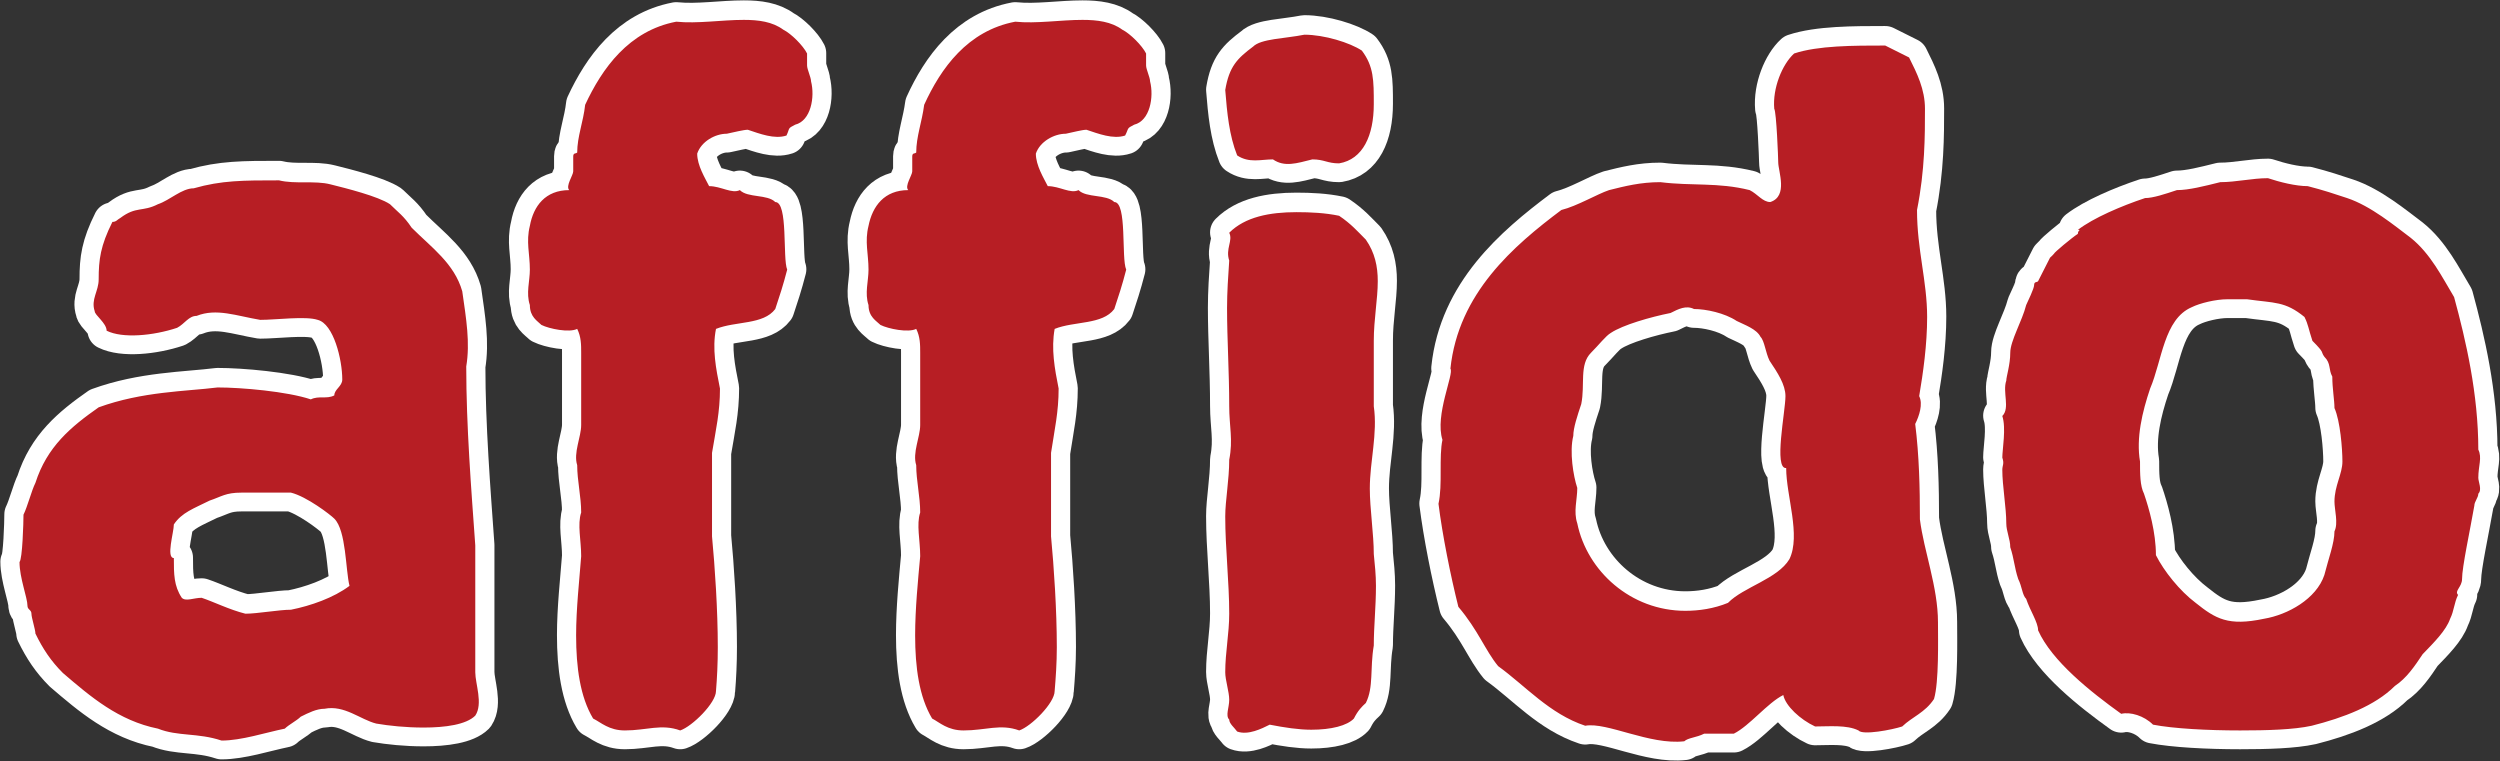<?xml version="1.0" encoding="UTF-8"?> <svg xmlns="http://www.w3.org/2000/svg" xmlns:ooo="http://xml.openoffice.org/svg/export" xmlns:xlink="http://www.w3.org/1999/xlink" xmlns:presentation="http://sun.com/xmlns/staroffice/presentation" xmlns:smil="http://www.w3.org/2001/SMIL20/" xmlns:anim="urn:oasis:names:tc:opendocument:xmlns:animation:1.0" version="1.2" width="69.17mm" height="21.06mm" viewBox="-8431 11977 6917 2106" preserveAspectRatio="xMidYMid" fill-rule="evenodd" stroke-width="28.222" stroke-linejoin="round" xml:space="preserve"><rect x="-8431" y="11977" width="6917" height="2106" fill="#333333" stroke="none"/> <defs class="EmbeddedBulletChars"> <g id="bullet-char-template-57356" transform="scale(0,-0)"> <path d="M 580,1141 L 1163,571 580,0 -4,571 580,1141 Z"></path> </g> <g id="bullet-char-template-57354" transform="scale(0,-0)"> <path d="M 8,1128 L 1137,1128 1137,0 8,0 8,1128 Z"></path> </g> <g id="bullet-char-template-10146" transform="scale(0,-0)"> <path d="M 174,0 L 602,739 174,1481 1456,739 174,0 Z M 1358,739 L 309,1346 659,739 1358,739 Z"></path> </g> <g id="bullet-char-template-10132" transform="scale(0,-0)"> <path d="M 2015,739 L 1276,0 717,0 1260,543 174,543 174,936 1260,936 717,1481 1274,1481 2015,739 Z"></path> </g> <g id="bullet-char-template-10007" transform="scale(0,-0)"> <path d="M 0,-2 C -7,14 -16,27 -25,37 L 356,567 C 262,823 215,952 215,954 215,979 228,992 255,992 264,992 276,990 289,987 310,991 331,999 354,1012 L 381,999 492,748 772,1049 836,1024 860,1049 C 881,1039 901,1025 922,1006 886,937 835,863 770,784 769,783 710,716 594,584 L 774,223 C 774,196 753,168 711,139 L 727,119 C 717,90 699,76 672,76 641,76 570,178 457,381 L 164,-76 C 142,-110 111,-127 72,-127 30,-127 9,-110 8,-76 1,-67 -2,-52 -2,-32 -2,-23 -1,-13 0,-2 Z"></path> </g> <g id="bullet-char-template-10004" transform="scale(0,-0)"> <path d="M 285,-33 C 182,-33 111,30 74,156 52,228 41,333 41,471 41,549 55,616 82,672 116,743 169,778 240,778 293,778 328,747 346,684 L 369,508 C 377,444 397,411 428,410 L 1163,1116 C 1174,1127 1196,1133 1229,1133 1271,1133 1292,1118 1292,1087 L 1292,965 C 1292,929 1282,901 1262,881 L 442,47 C 390,-6 338,-33 285,-33 Z"></path> </g> <g id="bullet-char-template-9679" transform="scale(0,-0)"> <path d="M 813,0 C 632,0 489,54 383,161 276,268 223,411 223,592 223,773 276,916 383,1023 489,1130 632,1184 813,1184 992,1184 1136,1130 1245,1023 1353,916 1407,772 1407,592 1407,412 1353,268 1245,161 1136,54 992,0 813,0 Z"></path> </g> <g id="bullet-char-template-8226" transform="scale(0,-0)"> <path d="M 346,457 C 273,457 209,483 155,535 101,586 74,649 74,723 74,796 101,859 155,911 209,963 273,989 346,989 419,989 480,963 531,910 582,859 608,796 608,723 608,648 583,586 532,535 482,483 420,457 346,457 Z"></path> </g> <g id="bullet-char-template-8211" transform="scale(0,-0)"> <path d="M -4,459 L 1135,459 1135,606 -4,606 -4,459 Z"></path> </g> <g id="bullet-char-template-61548" transform="scale(0,-0)"> <path d="M 173,740 C 173,903 231,1043 346,1159 462,1274 601,1332 765,1332 928,1332 1067,1274 1183,1159 1299,1043 1357,903 1357,740 1357,577 1299,437 1183,322 1067,206 928,148 765,148 601,148 462,206 346,322 231,437 173,577 173,740 Z"></path> </g> </defs> <g class="Page"> <g class="Group"> <g class="com.sun.star.drawing.ClosedBezierShape"> <g id="id3"> <rect class="BoundingBox" stroke="none" fill="none" x="-8378" y="12030" width="6811" height="2000"></rect> <path fill="rgb(183,30,36)" stroke="none" d="M -1978,13018 C -1978,13051 -1972,13083 -1972,13105 -1956,13141 -1950,13218 -1950,13253 -1950,13287 -1972,13320 -1972,13364 -1972,13386 -1961,13424 -1972,13446 -1972,13479 -1989,13523 -2000,13567 -2022,13633 -2101,13677 -2167,13688 -2266,13709 -2301,13688 -2356,13644 -2400,13611 -2444,13556 -2466,13512 -2466,13449 -2485,13383 -2499,13342 -2510,13320 -2510,13287 -2510,13253 -2521,13188 -2504,13116 -2482,13051 -2449,12974 -2444,12859 -2367,12826 -2345,12815 -2301,12804 -2268,12804 -2250,12804 -2232,12804 -2214,12804 -2137,12815 -2109,12809 -2055,12853 -2044,12875 -2044,12886 -2033,12919 -1997,12955 -2011,12948 -2000,12963 -1981,12982 -1989,12998 -1978,13018 Z M -2474,13981 C -2417,13992 -2323,13997 -2233,13997 -2159,13997 -2085,13995 -2035,13984 -1948,13962 -1860,13929 -1805,13874 -1772,13852 -1750,13819 -1728,13786 -1696,13753 -1663,13720 -1652,13688 -1641,13666 -1641,13644 -1630,13622 -1641,13611 -1619,13600 -1619,13578 -1619,13545 -1597,13444 -1585,13375 -1585,13364 -1574,13353 -1574,13342 -1563,13331 -1574,13309 -1574,13298 -1574,13265 -1563,13242 -1574,13220 -1574,13067 -1608,12919 -1641,12798 -1674,12743 -1706,12678 -1761,12634 -1805,12601 -1871,12546 -1937,12524 -1970,12513 -2003,12502 -2046,12491 -2079,12491 -2123,12480 -2156,12469 -2200,12469 -2244,12480 -2288,12480 -2332,12491 -2375,12502 -2408,12502 -2441,12513 -2474,12524 -2496,12524 -2562,12546 -2639,12579 -2682,12612 -2671,12612 -2682,12612 -2682,12623 -2699,12634 -2748,12675 -2748,12678 -2751,12682 -2755,12685 -2759,12689 -2770,12711 -2781,12732 -2792,12754 -2795,12758 -2803,12754 -2803,12765 -2803,12774 -2820,12809 -2825,12820 -2836,12864 -2869,12919 -2869,12952 -2869,12985 -2880,13018 -2880,13029 -2891,13061 -2869,13105 -2891,13127 -2880,13160 -2891,13220 -2891,13242 -2885,13260 -2891,13263 -2891,13276 -2891,13320 -2880,13380 -2880,13424 -2880,13446 -2869,13468 -2869,13490 -2858,13523 -2858,13545 -2847,13578 -2836,13600 -2836,13622 -2825,13633 -2814,13666 -2792,13698 -2792,13720 -2754,13805 -2647,13890 -2562,13951 -2537,13945 -2499,13956 -2474,13981 Z M -3489,13271 C -3489,13348 -3448,13457 -3480,13523 -3513,13578 -3607,13600 -3650,13644 -3689,13660 -3730,13666 -3768,13666 -3919,13666 -4040,13556 -4067,13424 -4078,13391 -4067,13359 -4067,13326 -4078,13293 -4089,13226 -4078,13182 -4078,13160 -4067,13127 -4056,13094 -4045,13040 -4062,12985 -4029,12952 -4007,12930 -3988,12905 -3974,12897 -3941,12875 -3864,12853 -3809,12842 -3787,12831 -3766,12820 -3744,12831 -3711,12831 -3659,12842 -3626,12864 -3604,12875 -3571,12886 -3560,12908 -3549,12919 -3546,12952 -3535,12974 -3513,13007 -3491,13040 -3491,13072 -3491,13114 -3524,13274 -3489,13271 Z M -3511,12425 C -3511,12450 -3483,12519 -3533,12535 -3554,12535 -3568,12513 -3590,12502 -3678,12480 -3749,12491 -3837,12480 -3892,12480 -3935,12491 -3979,12502 -4012,12513 -4067,12546 -4111,12557 -4243,12656 -4396,12787 -4418,12996 -4407,13009 -4462,13125 -4440,13193 -4445,13215 -4445,13248 -4445,13279 -4445,13312 -4445,13342 -4451,13370 -4440,13457 -4418,13567 -4396,13655 -4341,13720 -4322,13775 -4286,13819 -4210,13874 -4144,13951 -4045,13984 -3985,13973 -3867,14038 -3771,14027 -3760,14017 -3738,14017 -3716,14006 -3688,14006 -3661,14006 -3634,14006 -3590,13984 -3541,13921 -3497,13899 -3491,13929 -3450,13967 -3409,13986 -3371,13986 -3321,13981 -3289,13997 -3278,14011 -3195,13995 -3168,13986 -3140,13959 -3105,13948 -3080,13910 -3066,13863 -3069,13745 -3069,13698 -3069,13600 -3108,13501 -3119,13413 -3119,13326 -3121,13237 -3132,13149 -3121,13127 -3110,13094 -3121,13072 -3110,13007 -3099,12930 -3099,12853 -3099,12754 -3127,12667 -3127,12557 -3105,12447 -3105,12351 -3105,12277 -3105,12223 -3127,12179 -3149,12135 -3171,12124 -3193,12113 -3215,12102 -3302,12102 -3401,12102 -3467,12124 -3500,12154 -3527,12220 -3522,12277 -3516,12286 -3511,12414 -3511,12425 Z M -4918,13981 C -4877,13989 -4838,13995 -4803,13995 -4748,13995 -4704,13984 -4685,13964 -4674,13942 -4663,13931 -4652,13921 -4630,13877 -4641,13827 -4630,13762 -4630,13709 -4624,13655 -4624,13597 -4624,13567 -4627,13539 -4630,13509 -4630,13454 -4641,13383 -4641,13328 -4641,13251 -4619,13177 -4630,13100 -4630,13040 -4630,12979 -4630,12919 -4630,12859 -4619,12804 -4619,12754 -4619,12713 -4627,12675 -4652,12639 -4674,12617 -4693,12595 -4726,12573 -4764,12565 -4805,12563 -4844,12563 -4918,12563 -4986,12576 -5030,12620 -5019,12642 -5041,12664 -5030,12697 -5033,12741 -5036,12785 -5036,12828 -5036,12916 -5030,13004 -5030,13100 -5030,13155 -5019,13193 -5030,13248 -5030,13304 -5041,13361 -5041,13405 -5041,13493 -5030,13586 -5030,13674 -5030,13729 -5041,13781 -5041,13836 -5041,13858 -5030,13890 -5030,13912 -5030,13934 -5041,13956 -5030,13967 -5030,13978 -5016,13989 -5008,14000 -4978,14011 -4940,13992 -4918,13981 Z M -5008,12406 C -4975,12428 -4942,12417 -4909,12417 -4877,12439 -4844,12428 -4800,12417 -4767,12417 -4759,12428 -4726,12428 -4660,12417 -4630,12351 -4630,12264 -4630,12198 -4630,12160 -4663,12116 -4696,12094 -4767,12072 -4822,12072 -4877,12083 -4942,12083 -4964,12105 -5008,12138 -5030,12160 -5041,12225 -5036,12288 -5030,12351 -5008,12406 Z M -5348,12535 C -5370,12513 -5425,12524 -5447,12502 -5469,12513 -5499,12491 -5532,12491 -5543,12469 -5565,12434 -5565,12401 -5554,12368 -5515,12346 -5482,12346 -5463,12342 -5436,12335 -5425,12335 -5392,12346 -5351,12362 -5318,12351 -5307,12330 -5315,12332 -5293,12321 -5249,12310 -5238,12244 -5249,12201 -5249,12190 -5260,12168 -5260,12157 -5260,12146 -5260,12135 -5260,12124 -5271,12102 -5304,12069 -5326,12058 -5356,12036 -5395,12031 -5436,12031 -5496,12031 -5565,12042 -5622,12036 -5754,12061 -5828,12165 -5874,12266 -5880,12313 -5896,12354 -5896,12398 -5900,12402 -5907,12398 -5907,12409 -5907,12423 -5907,12436 -5907,12450 -5907,12461 -5929,12491 -5918,12502 -5984,12502 -6017,12546 -6028,12601 -6039,12645 -6028,12678 -6028,12722 -6028,12754 -6039,12787 -6028,12820 -6028,12853 -6006,12864 -5995,12875 -5973,12886 -5918,12897 -5896,12886 -5885,12908 -5885,12930 -5885,12952 -5885,13019 -5885,13085 -5885,13152 -5885,13185 -5907,13229 -5896,13263 -5896,13306 -5885,13350 -5885,13394 -5896,13427 -5885,13471 -5885,13515 -5891,13581 -5899,13660 -5899,13734 -5899,13822 -5888,13904 -5852,13964 -5831,13975 -5809,13997 -5765,13997 -5704,13997 -5663,13978 -5611,13997 -5578,13986 -5513,13921 -5513,13888 -5510,13852 -5507,13811 -5507,13767 -5507,13663 -5515,13545 -5523,13460 -5523,13383 -5523,13306 -5523,13229 -5513,13163 -5502,13116 -5502,13051 -5513,12996 -5523,12941 -5513,12886 -5458,12864 -5381,12875 -5348,12831 -5337,12798 -5326,12765 -5315,12722 -5329,12691 -5312,12535 -5348,12535 Z M -6286,12535 C -6308,12513 -6362,12524 -6384,12502 -6406,12513 -6436,12491 -6469,12491 -6480,12469 -6502,12434 -6502,12401 -6491,12368 -6453,12346 -6420,12346 -6401,12342 -6373,12335 -6362,12335 -6329,12346 -6288,12362 -6255,12351 -6245,12330 -6253,12332 -6231,12321 -6187,12310 -6176,12244 -6187,12201 -6187,12190 -6198,12168 -6198,12157 -6198,12146 -6198,12135 -6198,12124 -6209,12102 -6242,12069 -6264,12058 -6294,12036 -6332,12031 -6373,12031 -6434,12031 -6502,12042 -6560,12036 -6691,12061 -6765,12165 -6812,12266 -6817,12313 -6834,12354 -6834,12398 -6838,12402 -6845,12398 -6845,12409 -6845,12423 -6845,12436 -6845,12450 -6845,12461 -6867,12491 -6856,12502 -6922,12502 -6955,12546 -6965,12601 -6976,12645 -6965,12678 -6965,12722 -6965,12754 -6976,12787 -6965,12820 -6965,12853 -6944,12864 -6933,12875 -6911,12886 -6856,12897 -6834,12886 -6823,12908 -6823,12930 -6823,12952 -6823,13019 -6823,13085 -6823,13152 -6823,13185 -6845,13229 -6834,13263 -6834,13306 -6823,13350 -6823,13394 -6834,13427 -6823,13471 -6823,13515 -6828,13581 -6837,13660 -6837,13734 -6837,13822 -6826,13904 -6790,13964 -6768,13975 -6746,13997 -6702,13997 -6642,13997 -6601,13978 -6549,13997 -6516,13986 -6450,13921 -6450,13888 -6447,13852 -6445,13811 -6445,13767 -6445,13663 -6453,13545 -6461,13460 -6461,13383 -6461,13306 -6461,13229 -6450,13163 -6439,13116 -6439,13051 -6450,12996 -6461,12941 -6450,12886 -6395,12864 -6319,12875 -6286,12831 -6275,12798 -6264,12765 -6253,12722 -6266,12691 -6250,12535 -6286,12535 Z M -7464,13597 C -7508,13630 -7571,13652 -7626,13663 -7659,13663 -7719,13674 -7752,13674 -7796,13663 -7840,13641 -7873,13630 -7895,13630 -7917,13641 -7928,13630 -7950,13597 -7950,13564 -7950,13520 -7972,13520 -7950,13449 -7950,13427 -7928,13394 -7895,13383 -7851,13361 -7818,13350 -7807,13339 -7763,13339 -7718,13339 -7672,13339 -7626,13339 -7582,13350 -7517,13400 -7506,13411 -7473,13444 -7475,13553 -7464,13597 Z M -7506,13070 C -7527,13081 -7549,13070 -7571,13081 -7637,13059 -7763,13048 -7829,13048 -7917,13059 -8037,13059 -8158,13103 -8235,13157 -8301,13212 -8333,13312 -8344,13334 -8355,13378 -8366,13400 -8366,13422 -8369,13523 -8377,13531 -8377,13575 -8355,13630 -8355,13652 -8355,13663 -8344,13663 -8344,13674 -8344,13685 -8333,13718 -8333,13729 -8312,13772 -8290,13805 -8257,13838 -8180,13904 -8103,13970 -7994,13992 -7939,14014 -7884,14003 -7818,14025 -7763,14025 -7697,14003 -7643,13992 -7632,13981 -7610,13970 -7599,13959 -7577,13948 -7555,13937 -7533,13937 -7478,13926 -7434,13967 -7390,13978 -7355,13984 -7308,13989 -7259,13989 -7199,13989 -7141,13981 -7116,13956 -7094,13923 -7116,13868 -7116,13836 -7116,13741 -7116,13645 -7116,13550 -7116,13528 -7116,13507 -7116,13485 -7127,13331 -7141,13155 -7141,12990 -7130,12924 -7141,12859 -7152,12782 -7174,12705 -7237,12661 -7292,12606 -7314,12573 -7330,12563 -7352,12541 -7385,12519 -7473,12497 -7517,12486 -7560,12475 -7615,12486 -7659,12475 -7758,12475 -7818,12475 -7895,12497 -7928,12497 -7961,12530 -7994,12541 -8037,12563 -8054,12546 -8098,12579 -8106,12583 -8109,12590 -8120,12590 -8153,12656 -8158,12694 -8158,12749 -8158,12782 -8180,12804 -8169,12837 -8169,12848 -8136,12870 -8136,12891 -8092,12913 -8007,12905 -7941,12883 -7920,12872 -7909,12850 -7887,12850 -7832,12828 -7777,12850 -7711,12861 -7667,12861 -7585,12850 -7552,12861 -7508,12872 -7484,12971 -7484,13026 -7484,13045 -7506,13053 -7506,13070 Z"></path> </g> </g> <g class="com.sun.star.drawing.ClosedBezierShape"> <g id="id4"> <rect class="BoundingBox" stroke="none" fill="none" x="-2567" y="12750" width="672" height="1001"></rect> <path fill="none" stroke="rgb(255,255,255)" stroke-width="106" stroke-linejoin="round" d="M -1978,13018 C -1978,13051 -1972,13083 -1972,13105 -1956,13141 -1950,13218 -1950,13253 -1950,13287 -1972,13320 -1972,13364 -1972,13386 -1961,13424 -1972,13446 -1972,13479 -1989,13523 -2000,13567 -2022,13633 -2101,13677 -2167,13688 -2266,13709 -2301,13688 -2356,13644 -2400,13611 -2444,13556 -2466,13512 -2466,13449 -2485,13383 -2499,13342 -2510,13320 -2510,13287 -2510,13253 -2521,13188 -2504,13116 -2482,13051 -2449,12974 -2444,12859 -2367,12826 -2345,12815 -2301,12804 -2268,12804 L -2214,12804 C -2137,12815 -2109,12809 -2055,12853 -2044,12875 -2044,12886 -2033,12919 -1997,12955 -2011,12948 -2000,12963 -1981,12982 -1989,12998 -1978,13018 Z"></path> </g> </g> <g class="com.sun.star.drawing.ClosedBezierShape"> <g id="id5"> <rect class="BoundingBox" stroke="none" fill="none" x="-2944" y="12415" width="1430" height="1636"></rect> <path fill="none" stroke="rgb(255,255,255)" stroke-width="106" stroke-linejoin="round" d="M -2474,13981 C -2417,13992 -2323,13997 -2233,13997 -2159,13997 -2085,13995 -2035,13984 -1948,13962 -1860,13929 -1805,13874 -1772,13852 -1750,13819 -1728,13786 -1696,13753 -1663,13720 -1652,13688 -1641,13666 -1641,13644 -1630,13622 -1641,13611 -1619,13600 -1619,13578 -1619,13545 -1597,13444 -1585,13375 -1585,13364 -1574,13353 -1574,13342 -1563,13331 -1574,13309 -1574,13298 -1574,13265 -1563,13242 -1574,13220 -1574,13067 -1608,12919 -1641,12798 -1674,12743 -1706,12678 -1761,12634 -1805,12601 -1871,12546 -1937,12524 -1970,12513 -2003,12502 -2046,12491 -2079,12491 -2123,12480 -2156,12469 -2200,12469 -2244,12480 -2288,12480 -2332,12491 -2375,12502 -2408,12502 -2441,12513 -2474,12524 -2496,12524 -2562,12546 -2639,12579 -2682,12612 -2671,12612 -2682,12612 -2682,12623 -2699,12634 -2748,12675 -2748,12678 L -2759,12689 -2792,12754 C -2795,12758 -2803,12754 -2803,12765 -2803,12774 -2820,12809 -2825,12820 -2836,12864 -2869,12919 -2869,12952 -2869,12985 -2880,13018 -2880,13029 -2891,13061 -2869,13105 -2891,13127 -2880,13160 -2891,13220 -2891,13242 -2885,13260 -2891,13263 -2891,13276 -2891,13320 -2880,13380 -2880,13424 -2880,13446 -2869,13468 -2869,13490 -2858,13523 -2858,13545 -2847,13578 -2836,13600 -2836,13622 -2825,13633 -2814,13666 -2792,13698 -2792,13720 -2754,13805 -2647,13890 -2562,13951 -2537,13945 -2499,13956 -2474,13981 Z"></path> </g> </g> <g class="com.sun.star.drawing.ClosedBezierShape"> <g id="id6"> <rect class="BoundingBox" stroke="none" fill="none" x="-4136" y="12773" width="723" height="947"></rect> <path fill="none" stroke="rgb(255,255,255)" stroke-width="106" stroke-linejoin="round" d="M -3489,13271 C -3489,13348 -3448,13457 -3480,13523 -3513,13578 -3607,13600 -3650,13644 -3689,13660 -3730,13666 -3768,13666 -3919,13666 -4040,13556 -4067,13424 -4078,13391 -4067,13359 -4067,13326 -4078,13293 -4089,13226 -4078,13182 -4078,13160 -4067,13127 -4056,13094 -4045,13040 -4062,12985 -4029,12952 -4007,12930 -3988,12905 -3974,12897 -3941,12875 -3864,12853 -3809,12842 -3787,12831 -3766,12820 -3744,12831 -3711,12831 -3659,12842 -3626,12864 -3604,12875 -3571,12886 -3560,12908 -3549,12919 -3546,12952 -3535,12974 -3513,13007 -3491,13040 -3491,13072 -3491,13114 -3524,13274 -3489,13271 Z"></path> </g> </g> <g class="com.sun.star.drawing.ClosedBezierShape"> <g id="id7"> <rect class="BoundingBox" stroke="none" fill="none" x="-4504" y="12048" width="1490" height="2035"></rect> <path fill="none" stroke="rgb(255,255,255)" stroke-width="106" stroke-linejoin="round" d="M -3511,12425 C -3511,12450 -3483,12519 -3533,12535 -3554,12535 -3568,12513 -3590,12502 -3678,12480 -3749,12491 -3837,12480 -3892,12480 -3935,12491 -3979,12502 -4012,12513 -4067,12546 -4111,12557 -4243,12656 -4396,12787 -4418,12996 -4407,13009 -4462,13125 -4440,13193 -4445,13215 -4445,13248 -4445,13279 -4445,13312 -4445,13342 -4451,13370 -4440,13457 -4418,13567 -4396,13655 -4341,13720 -4322,13775 -4286,13819 -4210,13874 -4144,13951 -4045,13984 -3985,13973 -3867,14038 -3771,14027 -3760,14017 -3738,14017 -3716,14006 L -3634,14006 C -3590,13984 -3541,13921 -3497,13899 -3491,13929 -3450,13967 -3409,13986 -3371,13986 -3321,13981 -3289,13997 -3278,14011 -3195,13995 -3168,13986 -3140,13959 -3105,13948 -3080,13910 -3066,13863 -3069,13745 -3069,13698 -3069,13600 -3108,13501 -3119,13413 -3119,13326 -3121,13237 -3132,13149 -3121,13127 -3110,13094 -3121,13072 -3110,13007 -3099,12930 -3099,12853 -3099,12754 -3127,12667 -3127,12557 -3105,12447 -3105,12351 -3105,12277 -3105,12223 -3127,12179 -3149,12135 L -3215,12102 C -3302,12102 -3401,12102 -3467,12124 -3500,12154 -3527,12220 -3522,12277 -3516,12286 -3511,12414 -3511,12425 Z"></path> </g> </g> <g class="com.sun.star.drawing.ClosedBezierShape"> <g id="id8"> <rect class="BoundingBox" stroke="none" fill="none" x="-5095" y="12509" width="530" height="1549"></rect> <path fill="none" stroke="rgb(255,255,255)" stroke-width="106" stroke-linejoin="round" d="M -4918,13981 C -4877,13989 -4838,13995 -4803,13995 -4748,13995 -4704,13984 -4685,13964 -4674,13942 -4663,13931 -4652,13921 -4630,13877 -4641,13827 -4630,13762 -4630,13709 -4624,13655 -4624,13597 -4624,13567 -4627,13539 -4630,13509 -4630,13454 -4641,13383 -4641,13328 -4641,13251 -4619,13177 -4630,13100 L -4630,12919 C -4630,12859 -4619,12804 -4619,12754 -4619,12713 -4627,12675 -4652,12639 -4674,12617 -4693,12595 -4726,12573 -4764,12565 -4805,12563 -4844,12563 -4918,12563 -4986,12576 -5030,12620 -5019,12642 -5041,12664 -5030,12697 -5033,12741 -5036,12785 -5036,12828 -5036,12916 -5030,13004 -5030,13100 -5030,13155 -5019,13193 -5030,13248 -5030,13304 -5041,13361 -5041,13405 -5041,13493 -5030,13586 -5030,13674 -5030,13729 -5041,13781 -5041,13836 -5041,13858 -5030,13890 -5030,13912 -5030,13934 -5041,13956 -5030,13967 -5030,13978 -5016,13989 -5008,14000 -4978,14011 -4940,13992 -4918,13981 Z"></path> </g> </g> <g class="com.sun.star.drawing.ClosedBezierShape"> <g id="id9"> <rect class="BoundingBox" stroke="none" fill="none" x="-5095" y="12018" width="519" height="466"></rect> <path fill="none" stroke="rgb(255,255,255)" stroke-width="106" stroke-linejoin="round" d="M -5008,12406 C -4975,12428 -4942,12417 -4909,12417 -4877,12439 -4844,12428 -4800,12417 -4767,12417 -4759,12428 -4726,12428 -4660,12417 -4630,12351 -4630,12264 -4630,12198 -4630,12160 -4663,12116 -4696,12094 -4767,12072 -4822,12072 -4877,12083 -4942,12083 -4964,12105 -5008,12138 -5030,12160 -5041,12225 -5036,12288 -5030,12351 -5008,12406 Z"></path> </g> </g> <g class="com.sun.star.drawing.ClosedBezierShape"> <g id="id10"> <rect class="BoundingBox" stroke="none" fill="none" x="-6087" y="11977" width="896" height="2074"></rect> <path fill="none" stroke="rgb(255,255,255)" stroke-width="106" stroke-linejoin="round" d="M -5348,12535 C -5370,12513 -5425,12524 -5447,12502 -5469,12513 -5499,12491 -5532,12491 -5543,12469 -5565,12434 -5565,12401 -5554,12368 -5515,12346 -5482,12346 -5463,12342 -5436,12335 -5425,12335 -5392,12346 -5351,12362 -5318,12351 -5307,12330 -5315,12332 -5293,12321 -5249,12310 -5238,12244 -5249,12201 -5249,12190 -5260,12168 -5260,12157 L -5260,12124 C -5271,12102 -5304,12069 -5326,12058 -5356,12036 -5395,12031 -5436,12031 -5496,12031 -5565,12042 -5622,12036 -5754,12061 -5828,12165 -5874,12266 -5880,12313 -5896,12354 -5896,12398 -5900,12402 -5907,12398 -5907,12409 L -5907,12450 C -5907,12461 -5929,12491 -5918,12502 -5984,12502 -6017,12546 -6028,12601 -6039,12645 -6028,12678 -6028,12722 -6028,12754 -6039,12787 -6028,12820 -6028,12853 -6006,12864 -5995,12875 -5973,12886 -5918,12897 -5896,12886 -5885,12908 -5885,12930 -5885,12952 L -5885,13152 C -5885,13185 -5907,13229 -5896,13263 -5896,13306 -5885,13350 -5885,13394 -5896,13427 -5885,13471 -5885,13515 -5891,13581 -5899,13660 -5899,13734 -5899,13822 -5888,13904 -5852,13964 -5831,13975 -5809,13997 -5765,13997 -5704,13997 -5663,13978 -5611,13997 -5578,13986 -5513,13921 -5513,13888 -5510,13852 -5507,13811 -5507,13767 -5507,13663 -5515,13545 -5523,13460 L -5523,13229 C -5513,13163 -5502,13116 -5502,13051 -5513,12996 -5523,12941 -5513,12886 -5458,12864 -5381,12875 -5348,12831 -5337,12798 -5326,12765 -5315,12722 -5329,12691 -5312,12535 -5348,12535 Z"></path> </g> </g> <g class="com.sun.star.drawing.ClosedBezierShape"> <g id="id11"> <rect class="BoundingBox" stroke="none" fill="none" x="-7024" y="11977" width="895" height="2074"></rect> <path fill="none" stroke="rgb(255,255,255)" stroke-width="106" stroke-linejoin="round" d="M -6286,12535 C -6308,12513 -6362,12524 -6384,12502 -6406,12513 -6436,12491 -6469,12491 -6480,12469 -6502,12434 -6502,12401 -6491,12368 -6453,12346 -6420,12346 -6401,12342 -6373,12335 -6362,12335 -6329,12346 -6288,12362 -6255,12351 -6245,12330 -6253,12332 -6231,12321 -6187,12310 -6176,12244 -6187,12201 -6187,12190 -6198,12168 -6198,12157 L -6198,12124 C -6209,12102 -6242,12069 -6264,12058 -6294,12036 -6332,12031 -6373,12031 -6434,12031 -6502,12042 -6560,12036 -6691,12061 -6765,12165 -6812,12266 -6817,12313 -6834,12354 -6834,12398 -6838,12402 -6845,12398 -6845,12409 L -6845,12450 C -6845,12461 -6867,12491 -6856,12502 -6922,12502 -6955,12546 -6965,12601 -6976,12645 -6965,12678 -6965,12722 -6965,12754 -6976,12787 -6965,12820 -6965,12853 -6944,12864 -6933,12875 -6911,12886 -6856,12897 -6834,12886 -6823,12908 -6823,12930 -6823,12952 L -6823,13152 C -6823,13185 -6845,13229 -6834,13263 -6834,13306 -6823,13350 -6823,13394 -6834,13427 -6823,13471 -6823,13515 -6828,13581 -6837,13660 -6837,13734 -6837,13822 -6826,13904 -6790,13964 -6768,13975 -6746,13997 -6702,13997 -6642,13997 -6601,13978 -6549,13997 -6516,13986 -6450,13921 -6450,13888 -6447,13852 -6445,13811 -6445,13767 -6445,13663 -6453,13545 -6461,13460 L -6461,13229 C -6450,13163 -6439,13116 -6439,13051 -6450,12996 -6461,12941 -6450,12886 -6395,12864 -6319,12875 -6286,12831 -6275,12798 -6264,12765 -6253,12722 -6266,12691 -6250,12535 -6286,12535 Z"></path> </g> </g> <g class="com.sun.star.drawing.ClosedBezierShape"> <g id="id12"> <rect class="BoundingBox" stroke="none" fill="none" x="-8014" y="13285" width="604" height="443"></rect> <path fill="none" stroke="rgb(255,255,255)" stroke-width="106" stroke-linejoin="round" d="M -7464,13597 C -7508,13630 -7571,13652 -7626,13663 -7659,13663 -7719,13674 -7752,13674 -7796,13663 -7840,13641 -7873,13630 -7895,13630 -7917,13641 -7928,13630 -7950,13597 -7950,13564 -7950,13520 -7972,13520 -7950,13449 -7950,13427 -7928,13394 -7895,13383 -7851,13361 -7818,13350 -7807,13339 -7763,13339 L -7626,13339 C -7582,13350 -7517,13400 -7506,13411 -7473,13444 -7475,13553 -7464,13597 Z"></path> </g> </g> <g class="com.sun.star.drawing.ClosedBezierShape"> <g id="id13"> <rect class="BoundingBox" stroke="none" fill="none" x="-8431" y="12421" width="1379" height="1658"></rect> <path fill="none" stroke="rgb(255,255,255)" stroke-width="106" stroke-linejoin="round" d="M -7506,13070 C -7527,13081 -7549,13070 -7571,13081 -7637,13059 -7763,13048 -7829,13048 -7917,13059 -8037,13059 -8158,13103 -8235,13157 -8301,13212 -8333,13312 -8344,13334 -8355,13378 -8366,13400 -8366,13422 -8369,13523 -8377,13531 -8377,13575 -8355,13630 -8355,13652 -8355,13663 -8344,13663 -8344,13674 -8344,13685 -8333,13718 -8333,13729 -8312,13772 -8290,13805 -8257,13838 -8180,13904 -8103,13970 -7994,13992 -7939,14014 -7884,14003 -7818,14025 -7763,14025 -7697,14003 -7643,13992 -7632,13981 -7610,13970 -7599,13959 -7577,13948 -7555,13937 -7533,13937 -7478,13926 -7434,13967 -7390,13978 -7355,13984 -7308,13989 -7259,13989 -7199,13989 -7141,13981 -7116,13956 -7094,13923 -7116,13868 -7116,13836 L -7116,13550 -7116,13485 C -7127,13331 -7141,13155 -7141,12990 -7130,12924 -7141,12859 -7152,12782 -7174,12705 -7237,12661 -7292,12606 -7314,12573 -7330,12563 -7352,12541 -7385,12519 -7473,12497 -7517,12486 -7560,12475 -7615,12486 -7659,12475 -7758,12475 -7818,12475 -7895,12497 -7928,12497 -7961,12530 -7994,12541 -8037,12563 -8054,12546 -8098,12579 -8106,12583 -8109,12590 -8120,12590 -8153,12656 -8158,12694 -8158,12749 -8158,12782 -8180,12804 -8169,12837 -8169,12848 -8136,12870 -8136,12891 -8092,12913 -8007,12905 -7941,12883 -7920,12872 -7909,12850 -7887,12850 -7832,12828 -7777,12850 -7711,12861 -7667,12861 -7585,12850 -7552,12861 -7508,12872 -7484,12971 -7484,13026 -7484,13045 -7506,13053 -7506,13070 Z"></path> </g> </g> <g class="com.sun.star.drawing.ClosedBezierShape"> <g id="id14"> <rect class="BoundingBox" stroke="none" fill="none" x="-8378" y="12031" width="6811" height="2000"></rect> <path fill="rgb(183,30,36)" stroke="none" d="M -1978,13019 C -1978,13052 -1972,13084 -1972,13106 -1956,13142 -1950,13219 -1950,13254 -1950,13288 -1972,13321 -1972,13365 -1972,13387 -1961,13425 -1972,13447 -1972,13480 -1989,13524 -2000,13568 -2022,13634 -2101,13678 -2167,13689 -2266,13710 -2301,13689 -2356,13645 -2400,13612 -2444,13557 -2466,13513 -2466,13450 -2485,13384 -2499,13343 -2510,13321 -2510,13288 -2510,13254 -2521,13189 -2504,13117 -2482,13052 -2449,12975 -2444,12860 -2367,12827 -2345,12816 -2301,12805 -2268,12805 -2250,12805 -2232,12805 -2214,12805 -2137,12816 -2109,12810 -2055,12854 -2044,12876 -2044,12887 -2033,12920 -1997,12956 -2011,12949 -2000,12964 -1981,12983 -1989,12999 -1978,13019 Z M -2474,13982 C -2417,13993 -2323,13998 -2233,13998 -2159,13998 -2085,13996 -2035,13985 -1948,13963 -1860,13930 -1805,13875 -1772,13853 -1750,13820 -1728,13787 -1696,13754 -1663,13721 -1652,13689 -1641,13667 -1641,13645 -1630,13623 -1641,13612 -1619,13601 -1619,13579 -1619,13546 -1597,13445 -1585,13376 -1585,13365 -1574,13354 -1574,13343 -1563,13332 -1574,13310 -1574,13299 -1574,13266 -1563,13243 -1574,13221 -1574,13068 -1608,12920 -1641,12799 -1674,12744 -1706,12679 -1761,12635 -1805,12602 -1871,12547 -1937,12525 -1970,12514 -2003,12503 -2046,12492 -2079,12492 -2123,12481 -2156,12470 -2200,12470 -2244,12481 -2288,12481 -2332,12492 -2375,12503 -2408,12503 -2441,12514 -2474,12525 -2496,12525 -2562,12547 -2639,12580 -2682,12613 -2671,12613 -2682,12613 -2682,12624 -2699,12635 -2748,12676 -2748,12679 -2751,12683 -2755,12686 -2759,12690 -2770,12712 -2781,12733 -2792,12755 -2795,12759 -2803,12755 -2803,12766 -2803,12775 -2820,12810 -2825,12821 -2836,12865 -2869,12920 -2869,12953 -2869,12986 -2880,13019 -2880,13030 -2891,13062 -2869,13106 -2891,13128 -2880,13161 -2891,13221 -2891,13243 -2885,13261 -2891,13264 -2891,13277 -2891,13321 -2880,13381 -2880,13425 -2880,13447 -2869,13469 -2869,13491 -2858,13524 -2858,13546 -2847,13579 -2836,13601 -2836,13623 -2825,13634 -2814,13667 -2792,13699 -2792,13721 -2754,13806 -2647,13891 -2562,13952 -2537,13946 -2499,13957 -2474,13982 Z M -3489,13272 C -3489,13349 -3448,13458 -3480,13524 -3513,13579 -3607,13601 -3650,13645 -3689,13661 -3730,13667 -3768,13667 -3919,13667 -4040,13557 -4067,13425 -4078,13392 -4067,13360 -4067,13327 -4078,13294 -4089,13227 -4078,13183 -4078,13161 -4067,13128 -4056,13095 -4045,13041 -4062,12986 -4029,12953 -4007,12931 -3988,12906 -3974,12898 -3941,12876 -3864,12854 -3809,12843 -3787,12832 -3766,12821 -3744,12832 -3711,12832 -3659,12843 -3626,12865 -3604,12876 -3571,12887 -3560,12909 -3549,12920 -3546,12953 -3535,12975 -3513,13008 -3491,13041 -3491,13073 -3491,13115 -3524,13275 -3489,13272 Z M -3511,12426 C -3511,12451 -3483,12520 -3533,12536 -3554,12536 -3568,12514 -3590,12503 -3678,12481 -3749,12492 -3837,12481 -3892,12481 -3935,12492 -3979,12503 -4012,12514 -4067,12547 -4111,12558 -4243,12657 -4396,12788 -4418,12997 -4407,13010 -4462,13126 -4440,13194 -4445,13216 -4445,13249 -4445,13280 -4445,13313 -4445,13343 -4451,13371 -4440,13458 -4418,13568 -4396,13656 -4341,13721 -4322,13776 -4286,13820 -4210,13875 -4144,13952 -4045,13985 -3985,13974 -3867,14039 -3771,14028 -3760,14018 -3738,14018 -3716,14007 -3688,14007 -3661,14007 -3634,14007 -3590,13985 -3541,13922 -3497,13900 -3491,13930 -3450,13968 -3409,13987 -3371,13987 -3321,13982 -3289,13998 -3278,14012 -3195,13996 -3168,13987 -3140,13960 -3105,13949 -3080,13911 -3066,13864 -3069,13746 -3069,13699 -3069,13601 -3108,13502 -3119,13414 -3119,13327 -3121,13238 -3132,13150 -3121,13128 -3110,13095 -3121,13073 -3110,13008 -3099,12931 -3099,12854 -3099,12755 -3127,12668 -3127,12558 -3105,12448 -3105,12352 -3105,12278 -3105,12224 -3127,12180 -3149,12136 -3171,12125 -3193,12114 -3215,12103 -3302,12103 -3401,12103 -3467,12125 -3500,12155 -3527,12221 -3522,12278 -3516,12287 -3511,12415 -3511,12426 Z M -4918,13982 C -4877,13990 -4838,13996 -4803,13996 -4748,13996 -4704,13985 -4685,13965 -4674,13943 -4663,13932 -4652,13922 -4630,13878 -4641,13828 -4630,13763 -4630,13710 -4624,13656 -4624,13598 -4624,13568 -4627,13540 -4630,13510 -4630,13455 -4641,13384 -4641,13329 -4641,13252 -4619,13178 -4630,13101 -4630,13041 -4630,12980 -4630,12920 -4630,12860 -4619,12805 -4619,12755 -4619,12714 -4627,12676 -4652,12640 -4674,12618 -4693,12596 -4726,12574 -4764,12566 -4805,12564 -4844,12564 -4918,12564 -4986,12577 -5030,12621 -5019,12643 -5041,12665 -5030,12698 -5033,12742 -5036,12786 -5036,12829 -5036,12917 -5030,13005 -5030,13101 -5030,13156 -5019,13194 -5030,13249 -5030,13305 -5041,13362 -5041,13406 -5041,13494 -5030,13587 -5030,13675 -5030,13730 -5041,13782 -5041,13837 -5041,13859 -5030,13891 -5030,13913 -5030,13935 -5041,13957 -5030,13968 -5030,13979 -5016,13990 -5008,14001 -4978,14012 -4940,13993 -4918,13982 Z M -5008,12407 C -4975,12429 -4942,12418 -4909,12418 -4877,12440 -4844,12429 -4800,12418 -4767,12418 -4759,12429 -4726,12429 -4660,12418 -4630,12352 -4630,12265 -4630,12199 -4630,12161 -4663,12117 -4696,12095 -4767,12073 -4822,12073 -4877,12084 -4942,12084 -4964,12106 -5008,12139 -5030,12161 -5041,12226 -5036,12289 -5030,12352 -5008,12407 Z M -5348,12536 C -5370,12514 -5425,12525 -5447,12503 -5469,12514 -5499,12492 -5532,12492 -5543,12470 -5565,12435 -5565,12402 -5554,12369 -5515,12347 -5482,12347 -5463,12343 -5436,12336 -5425,12336 -5392,12347 -5351,12363 -5318,12352 -5307,12331 -5315,12333 -5293,12322 -5249,12311 -5238,12245 -5249,12202 -5249,12191 -5260,12169 -5260,12158 -5260,12147 -5260,12136 -5260,12125 -5271,12103 -5304,12070 -5326,12059 -5356,12037 -5395,12032 -5436,12032 -5496,12032 -5565,12043 -5622,12037 -5754,12062 -5828,12166 -5874,12267 -5880,12314 -5896,12355 -5896,12399 -5900,12403 -5907,12399 -5907,12410 -5907,12424 -5907,12437 -5907,12451 -5907,12462 -5929,12492 -5918,12503 -5984,12503 -6017,12547 -6028,12602 -6039,12646 -6028,12679 -6028,12723 -6028,12755 -6039,12788 -6028,12821 -6028,12854 -6006,12865 -5995,12876 -5973,12887 -5918,12898 -5896,12887 -5885,12909 -5885,12931 -5885,12953 -5885,13020 -5885,13086 -5885,13153 -5885,13186 -5907,13230 -5896,13264 -5896,13307 -5885,13351 -5885,13395 -5896,13428 -5885,13472 -5885,13516 -5891,13582 -5899,13661 -5899,13735 -5899,13823 -5888,13905 -5852,13965 -5831,13976 -5809,13998 -5765,13998 -5704,13998 -5663,13979 -5611,13998 -5578,13987 -5513,13922 -5513,13889 -5510,13853 -5507,13812 -5507,13768 -5507,13664 -5515,13546 -5523,13461 -5523,13384 -5523,13307 -5523,13230 -5513,13164 -5502,13117 -5502,13052 -5513,12997 -5523,12942 -5513,12887 -5458,12865 -5381,12876 -5348,12832 -5337,12799 -5326,12766 -5315,12723 -5329,12692 -5312,12536 -5348,12536 Z M -6286,12536 C -6308,12514 -6362,12525 -6384,12503 -6406,12514 -6436,12492 -6469,12492 -6480,12470 -6502,12435 -6502,12402 -6491,12369 -6453,12347 -6420,12347 -6401,12343 -6373,12336 -6362,12336 -6329,12347 -6288,12363 -6255,12352 -6245,12331 -6253,12333 -6231,12322 -6187,12311 -6176,12245 -6187,12202 -6187,12191 -6198,12169 -6198,12158 -6198,12147 -6198,12136 -6198,12125 -6209,12103 -6242,12070 -6264,12059 -6294,12037 -6332,12032 -6373,12032 -6434,12032 -6502,12043 -6560,12037 -6691,12062 -6765,12166 -6812,12267 -6817,12314 -6834,12355 -6834,12399 -6838,12403 -6845,12399 -6845,12410 -6845,12424 -6845,12437 -6845,12451 -6845,12462 -6867,12492 -6856,12503 -6922,12503 -6955,12547 -6965,12602 -6976,12646 -6965,12679 -6965,12723 -6965,12755 -6976,12788 -6965,12821 -6965,12854 -6944,12865 -6933,12876 -6911,12887 -6856,12898 -6834,12887 -6823,12909 -6823,12931 -6823,12953 -6823,13020 -6823,13086 -6823,13153 -6823,13186 -6845,13230 -6834,13264 -6834,13307 -6823,13351 -6823,13395 -6834,13428 -6823,13472 -6823,13516 -6828,13582 -6837,13661 -6837,13735 -6837,13823 -6826,13905 -6790,13965 -6768,13976 -6746,13998 -6702,13998 -6642,13998 -6601,13979 -6549,13998 -6516,13987 -6450,13922 -6450,13889 -6447,13853 -6445,13812 -6445,13768 -6445,13664 -6453,13546 -6461,13461 -6461,13384 -6461,13307 -6461,13230 -6450,13164 -6439,13117 -6439,13052 -6450,12997 -6461,12942 -6450,12887 -6395,12865 -6319,12876 -6286,12832 -6275,12799 -6264,12766 -6253,12723 -6266,12692 -6250,12536 -6286,12536 Z M -7464,13598 C -7508,13631 -7571,13653 -7626,13664 -7659,13664 -7719,13675 -7752,13675 -7796,13664 -7840,13642 -7873,13631 -7895,13631 -7917,13642 -7928,13631 -7950,13598 -7950,13565 -7950,13521 -7972,13521 -7950,13450 -7950,13428 -7928,13395 -7895,13384 -7851,13362 -7818,13351 -7807,13340 -7763,13340 -7718,13340 -7672,13340 -7626,13340 -7582,13351 -7517,13401 -7506,13412 -7473,13445 -7475,13554 -7464,13598 Z M -7506,13071 C -7527,13082 -7549,13071 -7571,13082 -7637,13060 -7763,13049 -7829,13049 -7917,13060 -8037,13060 -8158,13104 -8235,13158 -8301,13213 -8333,13313 -8344,13335 -8355,13379 -8366,13401 -8366,13423 -8369,13524 -8377,13532 -8377,13576 -8355,13631 -8355,13653 -8355,13664 -8344,13664 -8344,13675 -8344,13686 -8333,13719 -8333,13730 -8312,13773 -8290,13806 -8257,13839 -8180,13905 -8103,13971 -7994,13993 -7939,14015 -7884,14004 -7818,14026 -7763,14026 -7697,14004 -7643,13993 -7632,13982 -7610,13971 -7599,13960 -7577,13949 -7555,13938 -7533,13938 -7478,13927 -7434,13968 -7390,13979 -7355,13985 -7308,13990 -7259,13990 -7199,13990 -7141,13982 -7116,13957 -7094,13924 -7116,13869 -7116,13837 -7116,13742 -7116,13646 -7116,13551 -7116,13529 -7116,13508 -7116,13486 -7127,13332 -7141,13156 -7141,12991 -7130,12925 -7141,12860 -7152,12783 -7174,12706 -7237,12662 -7292,12607 -7314,12574 -7330,12564 -7352,12542 -7385,12520 -7473,12498 -7517,12487 -7560,12476 -7615,12487 -7659,12476 -7758,12476 -7818,12476 -7895,12498 -7928,12498 -7961,12531 -7994,12542 -8037,12564 -8054,12547 -8098,12580 -8106,12584 -8109,12591 -8120,12591 -8153,12657 -8158,12695 -8158,12750 -8158,12783 -8180,12805 -8169,12838 -8169,12849 -8136,12871 -8136,12892 -8092,12914 -8007,12906 -7941,12884 -7920,12873 -7909,12851 -7887,12851 -7832,12829 -7777,12851 -7711,12862 -7667,12862 -7585,12851 -7552,12862 -7508,12873 -7484,12972 -7484,13027 -7484,13046 -7506,13054 -7506,13071 Z"></path> </g> </g> </g> </g> </svg> 